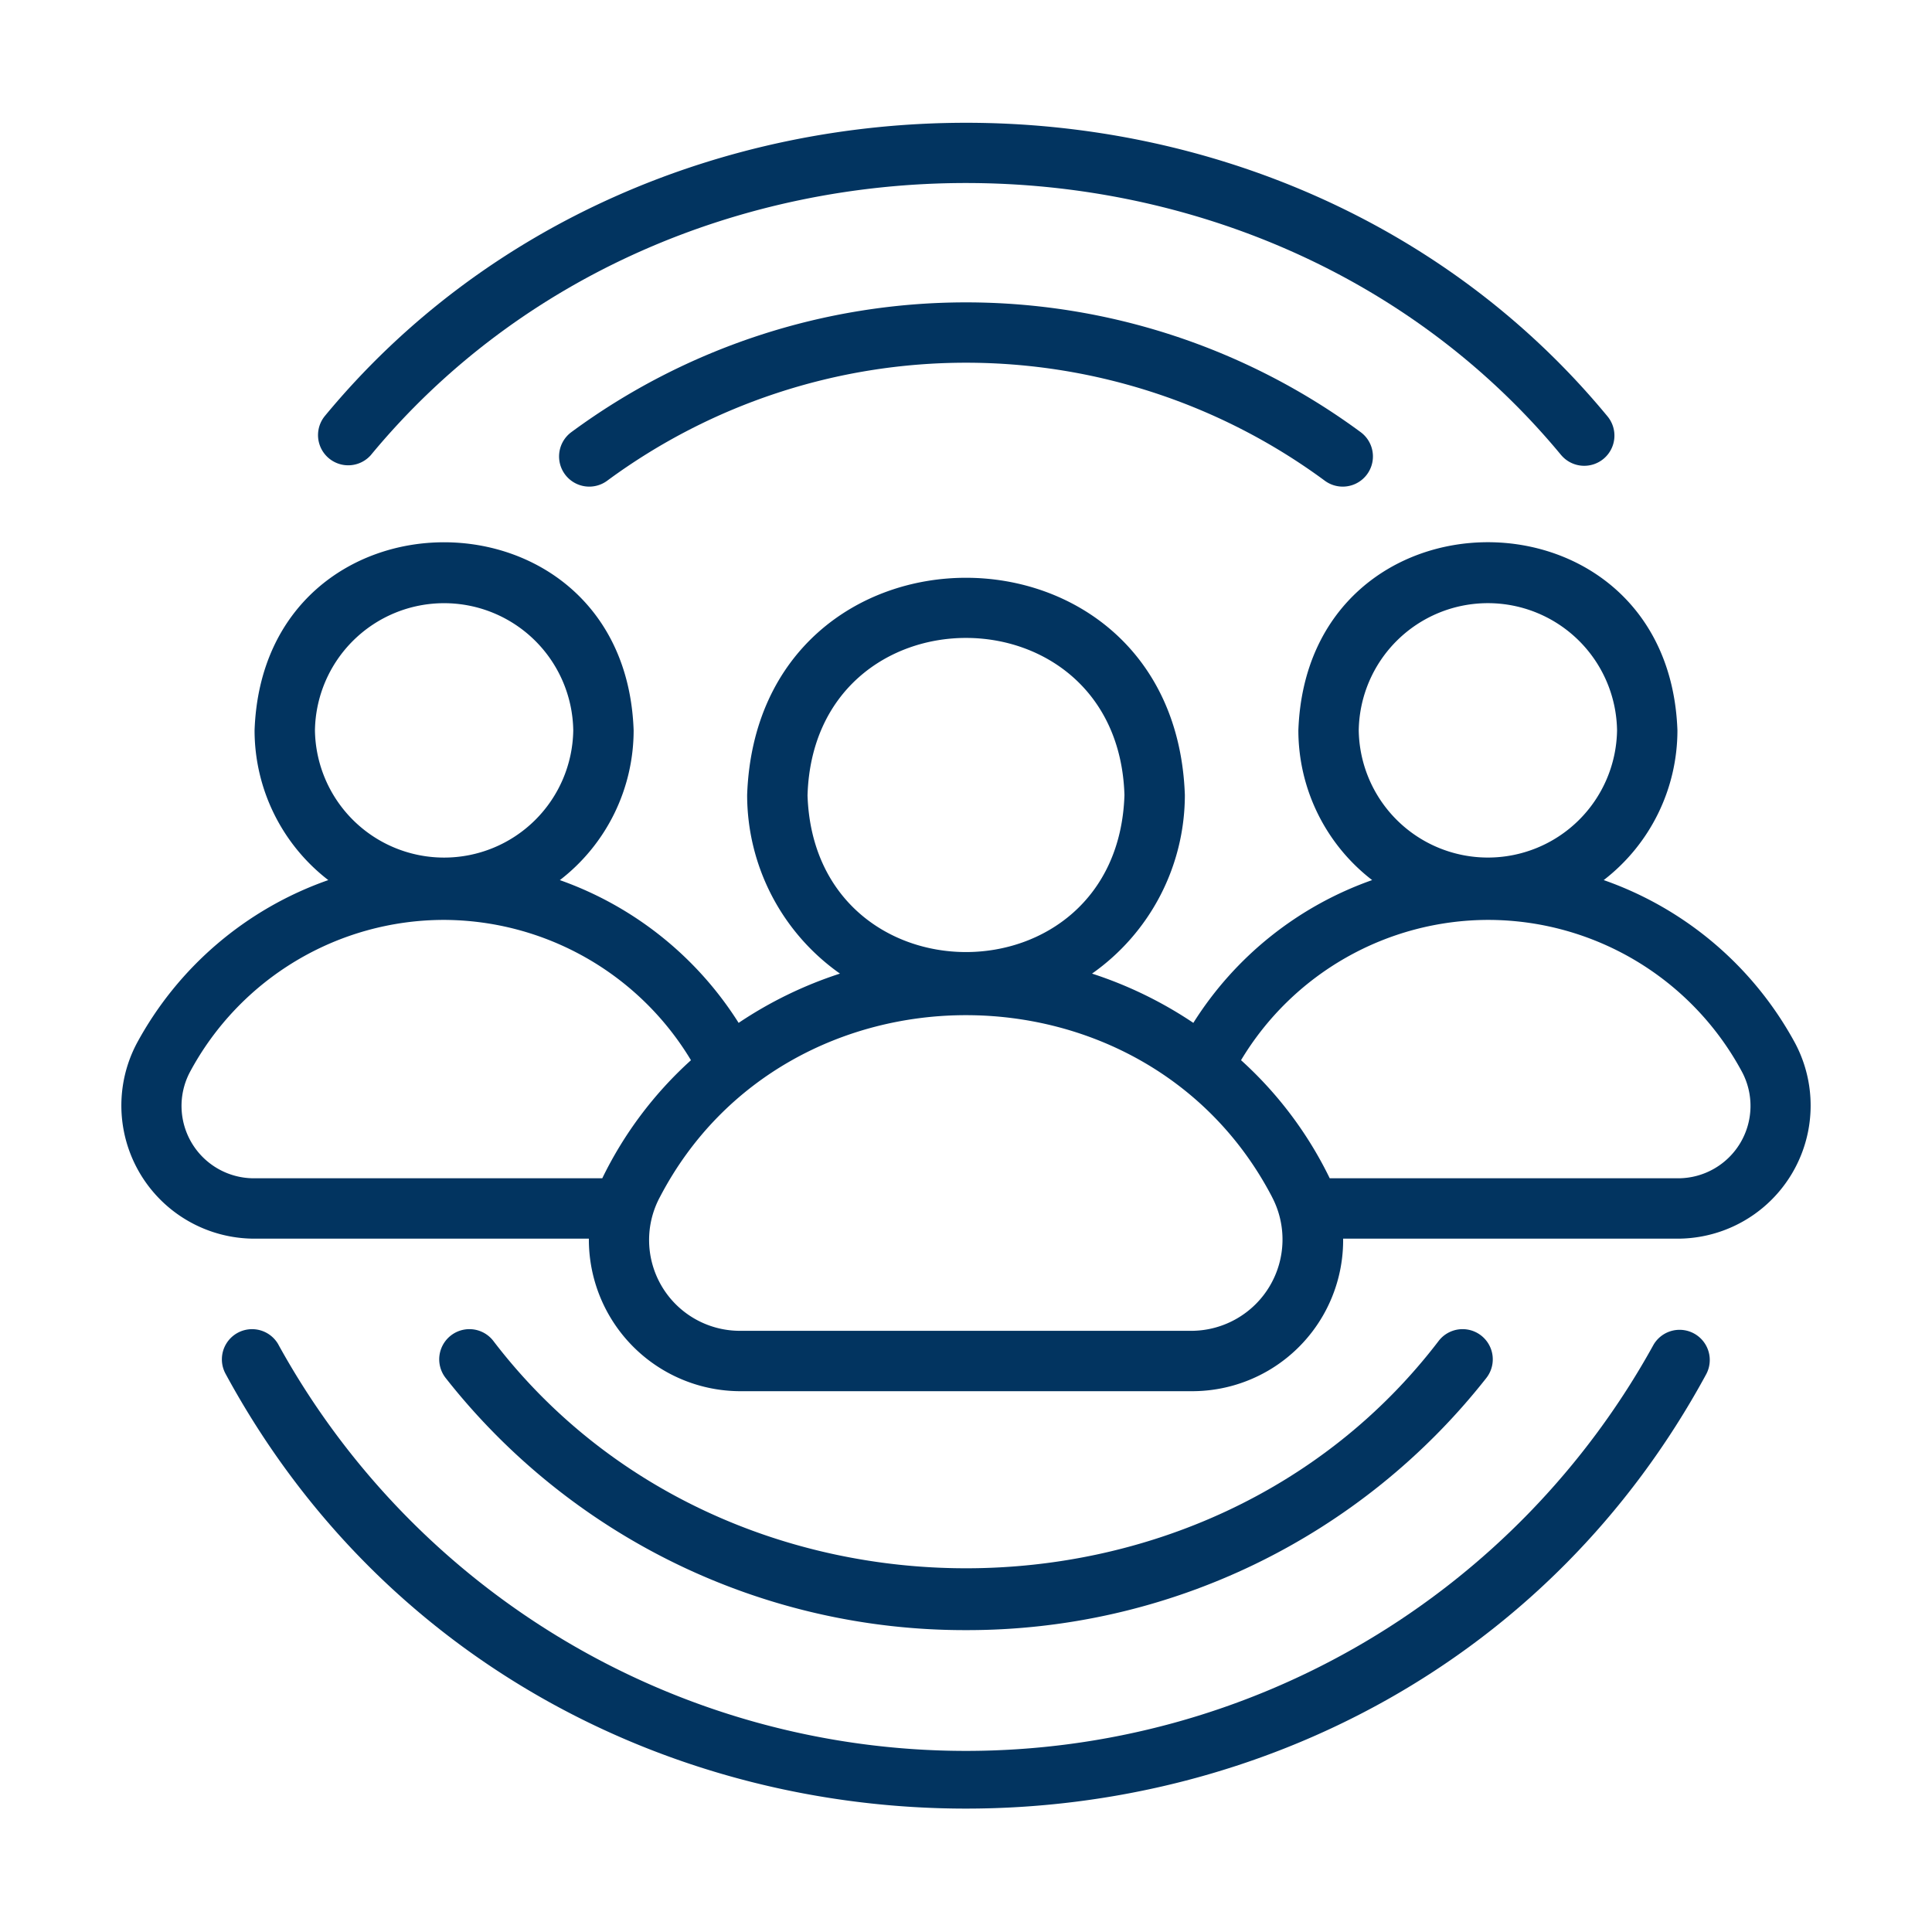 <svg xmlns="http://www.w3.org/2000/svg" xmlns:xlink="http://www.w3.org/1999/xlink" width="512" height="512" x="0" y="0" viewBox="0 0 64 64" style="enable-background:new 0 0 512 512" xml:space="preserve" class=""><g><path d="M9.226 44.547a1 1 0 0 0-1.751.967c10.41 19.2 38.644 19.195 49.05 0a1 1 0 0 0-1.75-.967 26.004 26.004 0 0 1-45.55 0zM51.72 15.08a1 1 0 0 0 1.52-1.3C42.541.829 21.458.83 10.76 13.782a1 1 0 0 0 1.52 1.299c9.934-12.025 29.507-12.023 39.44 0z" fill="#023460" opacity="1" data-original="#000000" class=""></path><path d="M18.924 14.317a1 1 0 0 0 1.192 1.606 20.025 20.025 0 0 1 23.768 0 1 1 0 0 0 1.192-1.606 22.03 22.03 0 0 0-26.152 0zM32 54a21.87 21.87 0 0 0 17.234-8.349 1 1 0 0 0-1.568-1.242c-7.67 10.057-23.663 10.056-31.332 0a1 1 0 0 0-1.568 1.242A21.87 21.87 0 0 0 32 54z" fill="#023460" opacity="1" data-original="#000000" class=""></path><path d="M4.528 34.568a4.41 4.41 0 0 0 3.851 6.464h11.128a5.024 5.024 0 0 0 4.998 5.053h14.99a5.002 5.002 0 0 0 4.998-5.053h11.128a4.41 4.41 0 0 0 3.851-6.464 11.547 11.547 0 0 0-6.347-5.414 6.266 6.266 0 0 0 2.442-4.96c-.298-8.31-12.26-8.31-12.557 0a6.266 6.266 0 0 0 2.444 4.96 11.523 11.523 0 0 0-5.923 4.73 13.476 13.476 0 0 0-3.356-1.632 7.241 7.241 0 0 0 3.075-5.917c-.34-9.592-14.16-9.595-14.5 0a7.241 7.241 0 0 0 3.075 5.917 13.475 13.475 0 0 0-3.357 1.632 11.566 11.566 0 0 0-5.922-4.729 6.266 6.266 0 0 0 2.444-4.96c-.288-8.302-12.264-8.315-12.557 0a6.266 6.266 0 0 0 2.442 4.959 11.548 11.548 0 0 0-6.347 5.414zM45.01 24.194a4.279 4.279 0 0 1 8.557 0 4.279 4.279 0 0 1-8.557 0zm4.271 6.279a9.554 9.554 0 0 1 8.43 5.043 2.398 2.398 0 0 1-2.09 3.516H44.049a12.831 12.831 0 0 0-2.938-3.912 9.566 9.566 0 0 1 8.17-4.647zm-22.53-4.138c.22-6.938 10.279-6.936 10.498 0-.22 6.938-10.28 6.937-10.499 0zm15.383 13.31a3.026 3.026 0 0 1-2.639 4.44h-14.99a3.008 3.008 0 0 1-2.64-4.44c4.192-8.022 16.08-8.021 20.27 0zm-31.701-15.45a4.279 4.279 0 0 1 8.557 0 4.279 4.279 0 0 1-8.557 0zm4.27 6.278a9.58 9.58 0 0 1 8.186 4.648 12.833 12.833 0 0 0-2.938 3.911H8.38a2.398 2.398 0 0 1-2.09-3.516 9.554 9.554 0 0 1 8.413-5.043z" fill="#023460" opacity="1" data-original="#000000" class=""></path></g></svg>